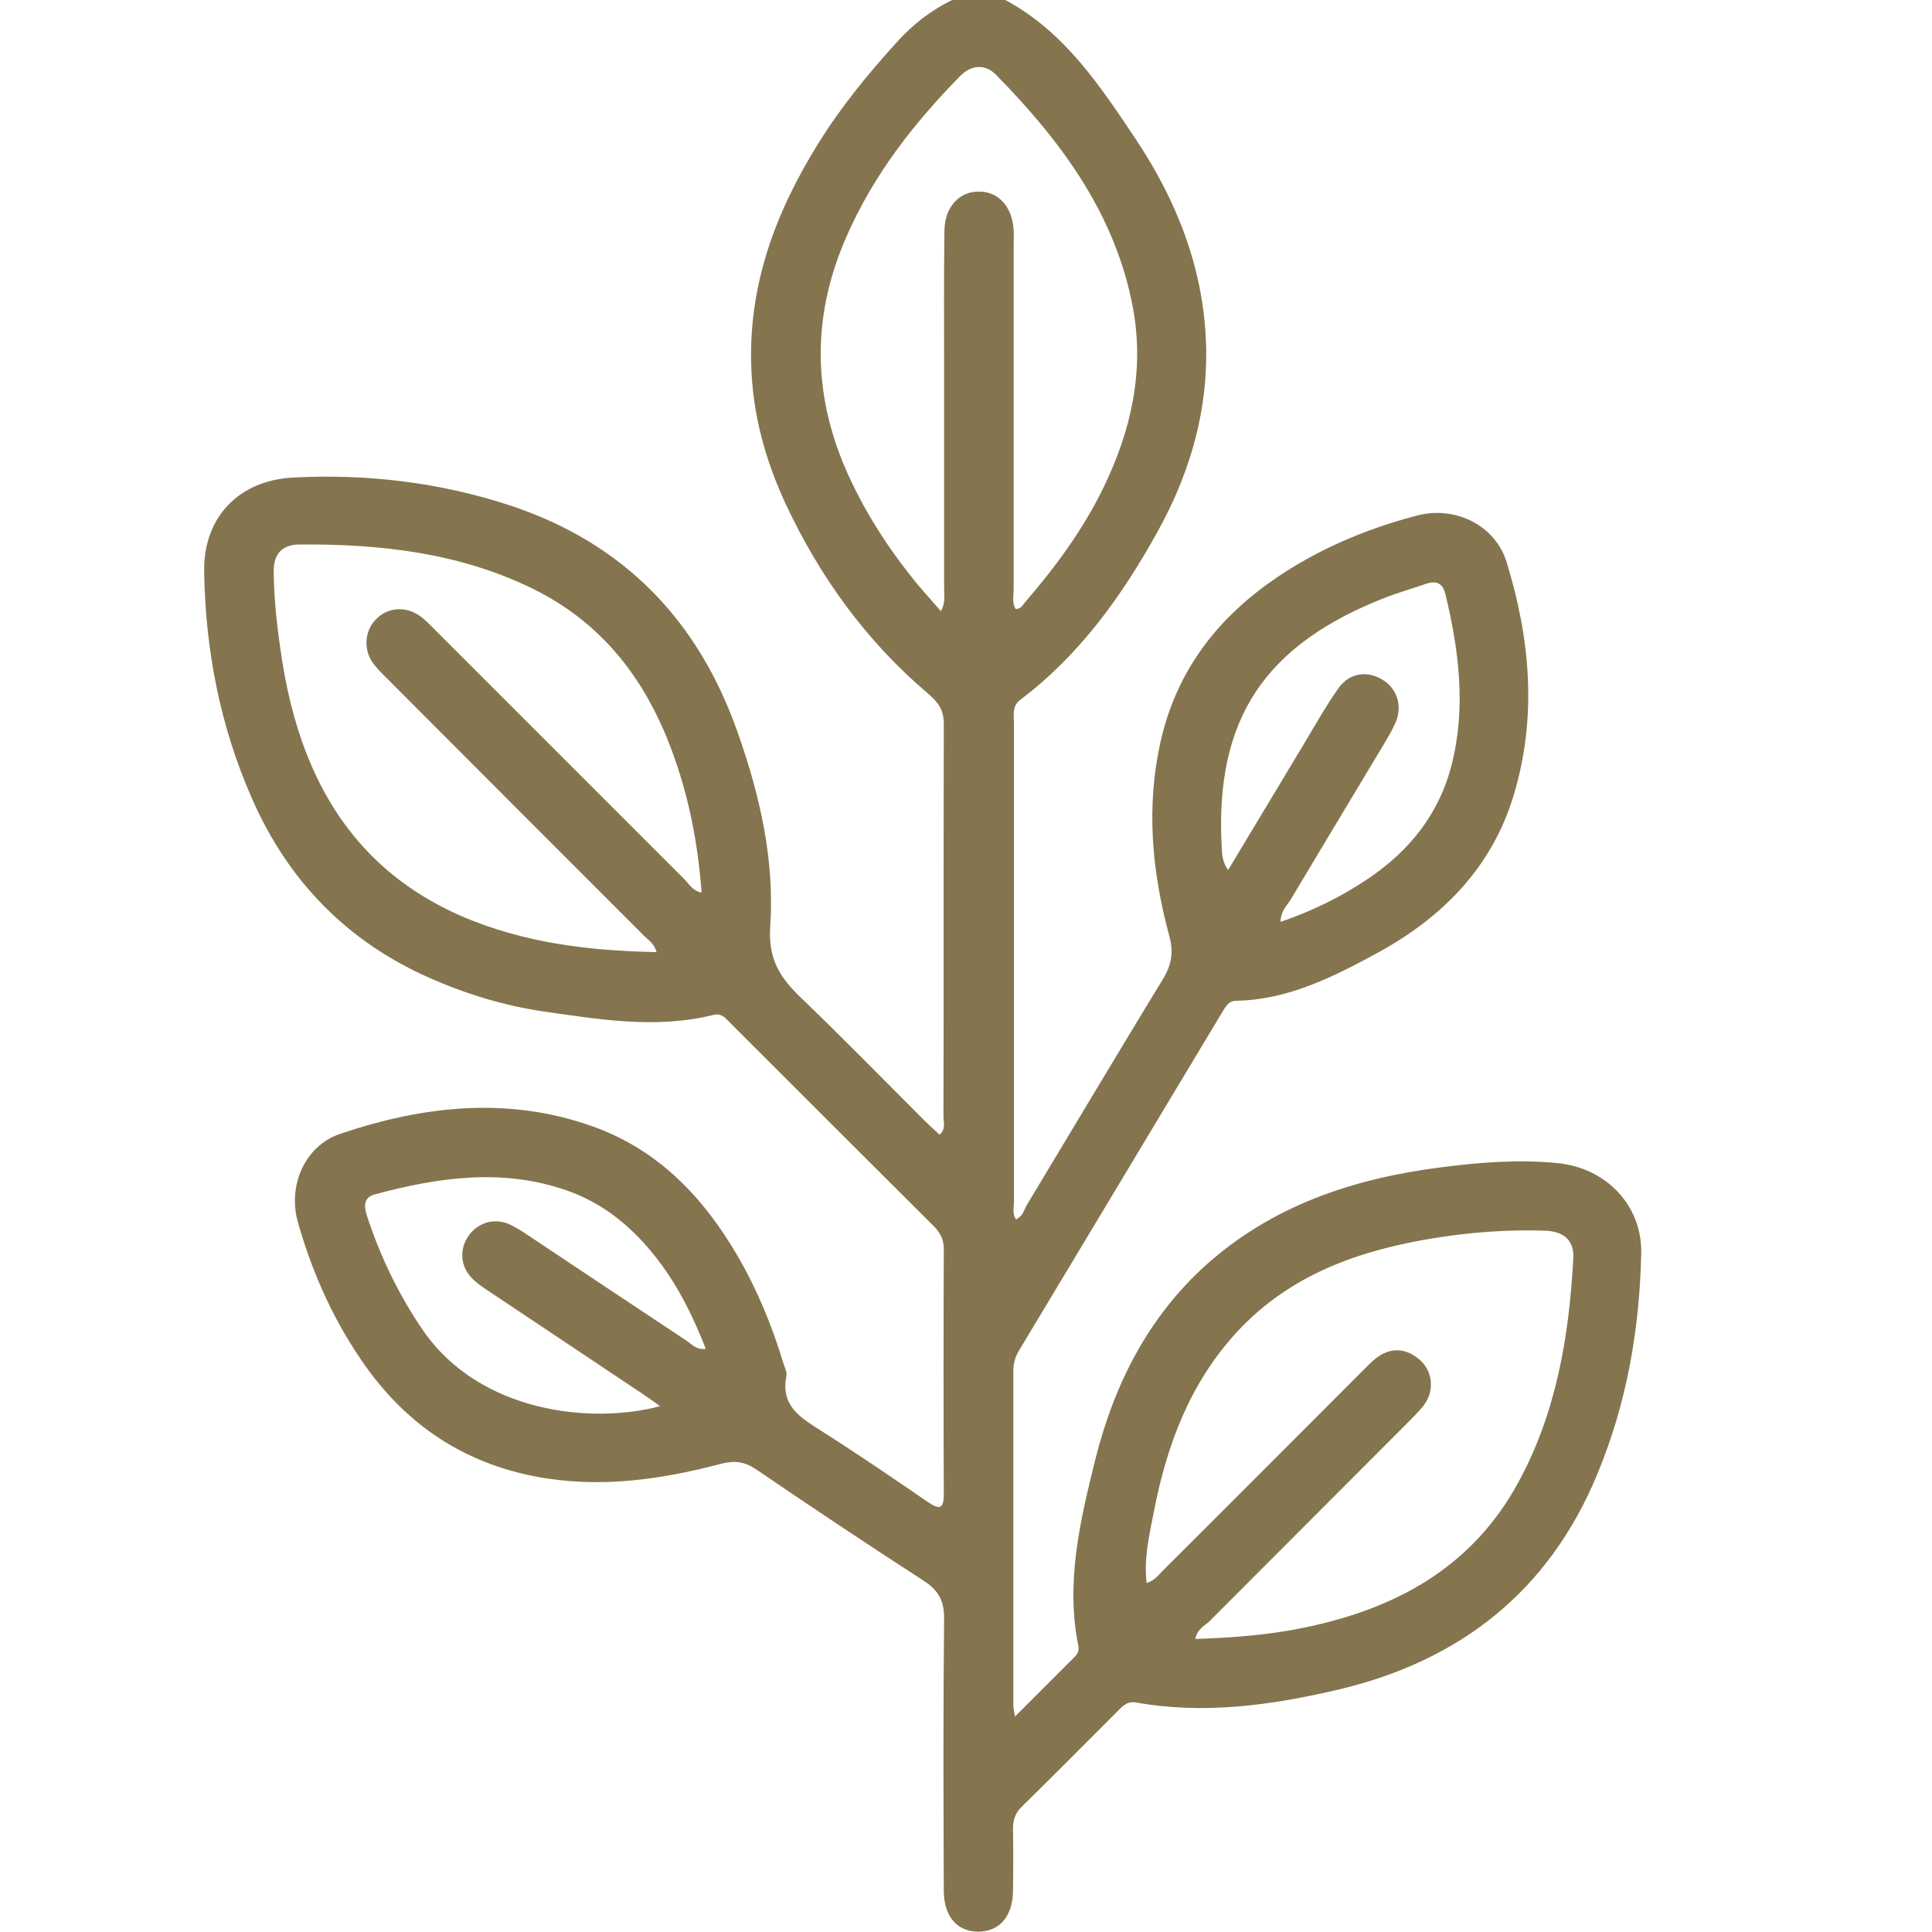 <?xml version="1.0" encoding="utf-8"?>
<!-- Generator: Adobe Illustrator 27.7.0, SVG Export Plug-In . SVG Version: 6.00 Build 0)  -->
<svg version="1.1" id="Layer_1" xmlns="http://www.w3.org/2000/svg" xmlns:xlink="http://www.w3.org/1999/xlink" x="0px" y="0px"
	 viewBox="0 0 600 600" style="enable-background:new 0 0 600 600;" xml:space="preserve">
<style type="text/css">
	.st0{fill:#84754E;}
</style>
<g>
	<path class="st0" d="M312.2,0c18.5,9.9,29.6,26.9,40.7,43.5c13.6,20.5,22,43,21.7,68.1c-0.3,19.1-5.9,36.9-15.1,53.5
		c-11,19.9-24.2,38.3-42.6,52.2c-2.7,2-2,4.9-2,7.5c0,34.2,0,68.3,0,102.5c0,15.2,0,30.4,0,45.7c0,1.9-0.6,3.8,0.6,5.7
		c2.1-0.9,2.5-2.9,3.4-4.5c14.1-23.4,28.1-46.9,42.3-70.2c2.6-4.3,3.3-8.2,2-13.1c-5.5-20.2-7.4-40.6-2.6-61.3
		c4.9-21,17-37,34.4-49.2c13.7-9.6,29-16.1,45.1-20.3c11.8-3.1,24.3,3,27.8,14.5c7.3,23.7,9.5,47.8,2.3,72
		c-6.8,22.9-22.4,38.5-42.9,49.6c-13.5,7.3-27.4,14.3-43.4,14.6c-2.4,0-3.3,1.9-4.3,3.5c-21.1,35.1-42.2,70.3-63.3,105.4
		c-1.1,1.9-1.6,3.9-1.6,6.1c0,34.5,0,69.1,0,103.6c0,0.9,0.2,1.8,0.5,3.7c6.7-6.7,12.7-12.7,18.7-18.7c0.9-0.9,1.2-2,1-3.2
		c-4-19.7,0.5-38.8,5.2-57.7c5.8-23.3,16.3-44.3,34.5-60.7c20.6-18.4,45.5-26.7,72.3-30.2c12.2-1.6,24.4-2.6,36.7-1.4
		c15,1.4,26.4,13,26.1,28c-0.5,23.6-4.5,46.6-13.6,68.5c-15.1,36.6-42.8,58.2-80.8,67.1c-20.6,4.8-41.4,7.7-62.6,3.9
		c-2.3-0.4-3.7,0.8-5.1,2.2c-10.1,10.1-20.1,20.2-30.3,30.2c-2,1.9-2.7,4.1-2.7,6.8c0.1,6.4,0.1,12.9,0,19.3
		c-0.1,8-4.2,12.6-10.7,12.7c-6.6,0-10.7-4.6-10.8-12.6c-0.1-28.3-0.2-56.6,0.1-84.9c0-5.3-1.8-8.5-6.2-11.4
		c-17.5-11.3-34.9-22.9-52.2-34.7c-3.6-2.4-6.7-2.8-10.9-1.7c-19,5-38.1,7.7-57.8,3.9c-22-4.3-39.2-15.7-52.2-33.7
		c-9.9-13.8-16.8-29-21.4-45.3c-3.2-11.4,2.2-23.7,13.2-27.4c25.8-8.7,52.2-11.7,78.6-2.2c20.3,7.3,34.2,22,44.8,40.2
		c6.1,10.5,10.7,21.7,14.2,33.3c0.4,1.3,1.2,2.7,0.9,4c-1.8,9.3,4.5,12.9,10.9,17c11.2,7.1,22.2,14.6,33.1,22.1
		c3.6,2.4,4.9,2.2,4.9-2.5c-0.1-25.4-0.1-50.7,0-76.1c0-3-1.1-5.1-3.2-7.2c-21-20.9-42-41.9-63-62.9c-1.5-1.5-2.7-3.3-5.4-2.6
		c-17.7,4.4-35.3,1.4-52.8-1.1c-12.2-1.8-24-5.4-35.3-10.4c-25.6-11.3-43.9-30.1-55.1-55.6c-9.9-22.4-14.5-46.1-14.9-70.5
		c-0.3-16.9,10.7-28.4,27.6-29.3c23-1.2,45.6,1.5,67.5,8.7c35.3,11.7,58.4,35.7,70.6,70.5c6.9,19.5,11.5,39.7,10.1,60.2
		c-0.7,10.4,3.2,16.1,9.7,22.3c12.9,12.4,25.5,25.3,38.2,38c1.5,1.5,3.1,2.9,4.7,4.4c2-1.8,1.2-3.9,1.2-5.7
		c0.1-40.6,0-81.2,0.1-121.8c0-4.4-1.6-6.7-5-9.6c-19.2-16.3-33.6-36.3-44.2-59c-6.3-13.6-10.2-27.9-10.6-42.9
		c-0.8-25.1,7.6-47.5,20.6-68.5c7.1-11.5,15.6-21.9,24.7-31.9c4.9-5.4,10.5-9.8,17.1-13C301.3,0,306.7,0,312.2,0z M371.2,509
		c11.5-0.4,22.6-1.2,33.7-3.5c28.4-5.8,52.1-18.6,66.5-44.9c11.9-21.7,15.9-45.5,17.2-69.8c0.3-5.6-2.9-8.4-8.8-8.6
		c-11.7-0.4-23.4,0.5-35,2.4c-23,3.8-44.2,11.3-60.6,29c-14.7,15.9-21.9,35.3-25.9,56.1c-1.4,7.1-3.1,14.3-2.2,21.9
		c2.7-0.8,3.9-2.8,5.4-4.2c20.6-20.5,41.1-41.1,61.7-61.7c1.5-1.5,3-3.1,4.7-4.3c4.4-3.1,8.9-2.6,12.9,0.8c3.9,3.3,4.7,8.9,2,13.3
		c-1.2,1.9-3,3.6-4.6,5.3c-21,21-41.9,42-62.9,63C373.8,505,371.8,506.1,371.2,509z M217.9,277.2c-0.9-11.7-2.7-22.9-5.9-33.9
		c-7.6-26.3-21.2-48.1-46.8-60.6c-22.8-11.1-47.3-13.8-72.3-13.6c-5.4,0.1-8,3-7.9,8.6c0.1,9.2,1.2,18.3,2.6,27.3
		c7.6,48.8,33.4,77.1,79.2,86.9c12.1,2.6,24.4,3.5,37.1,3.8c-0.7-2.7-2.5-3.7-3.9-5.1c-26.5-26.5-53-53-79.4-79.5
		c-1.5-1.5-3.1-3-4.4-4.7c-3.4-4.2-3.1-10.2,0.4-13.9c3.6-3.9,9.3-4.4,13.8-1.2c1.7,1.2,3.2,2.8,4.7,4.3
		c25.8,25.8,51.6,51.6,77.4,77.4C214.1,274.7,215.2,276.7,217.9,277.2z M315.4,189.1c1.5,0.1,2.1-1,2.8-1.9
		c9.6-11.1,18.3-22.9,24.7-36.2c8.4-17.5,12.5-35.7,9-55.1c-5.4-29.3-22.3-52-42.5-72.6c-3.5-3.6-7.9-3.2-11.4,0.5
		c-14.3,14.6-26.7,30.5-35,49.4c-10.4,23.5-10.9,47.1-1,71c5.8,13.8,13.8,26.2,23.3,37.7c2.2,2.6,4.5,5.1,6.9,7.9c1.5-2.7,1-4.9,1-7
		c0-22.8,0-45.7,0-68.5c0-14.2-0.1-28.5,0.1-42.7c0.1-7.3,4.6-12.2,10.8-12.1c6.1,0,10.4,4.9,10.7,12.2c0.1,1.8,0,3.5,0,5.3
		c0,35.3,0,70.6,0,106C314.8,185,314.2,187.2,315.4,189.1z M397.7,286.3c9.9-3.4,18.9-7.8,27.3-13.5c12.9-8.7,22.1-20.3,25.9-35.6
		c4.4-17.7,2.2-35.2-2-52.6c-0.8-3.4-2.7-4.4-6-3.3c-4,1.4-8.2,2.6-12.2,4.1c-38,14.7-53.4,37.9-51.3,77.5c0.1,2.4,0.2,4.8,2,7.3
		c8.3-13.7,16.2-27,24.1-40.1c3.3-5.5,6.5-11.2,10.2-16.4c3.3-4.7,8.8-5.5,13.5-2.7c4.6,2.7,6.4,8,4.3,13.2c-1,2.3-2.3,4.5-3.6,6.7
		c-9.7,16.2-19.5,32.4-29.2,48.7C399.5,281.4,397.7,283.1,397.7,286.3z M205,436.7c-2.5-1.8-4.2-3-6-4.2
		c-15.7-10.5-31.5-21-47.2-31.5c-1.8-1.2-3.6-2.4-5.1-3.9c-3.8-3.8-4.1-9.1-1.2-13.3c3-4.2,8.1-5.7,12.9-3.5c2.1,1,4.1,2.3,6,3.6
		c16.2,10.8,32.4,21.6,48.7,32.4c1.7,1.1,3.1,3,6.1,2.6c-4.6-11.7-10.1-22.5-18.3-31.8c-6.8-7.8-14.8-13.8-24.6-17.3
		c-20.1-7.1-40-4.2-59.8,1.1c-3.6,0.9-3.5,3.6-2.6,6.5c4.2,12.9,10,24.9,17.7,36.1C149.3,438.7,183.6,442.4,205,436.7z"/>
</g>
</svg>
